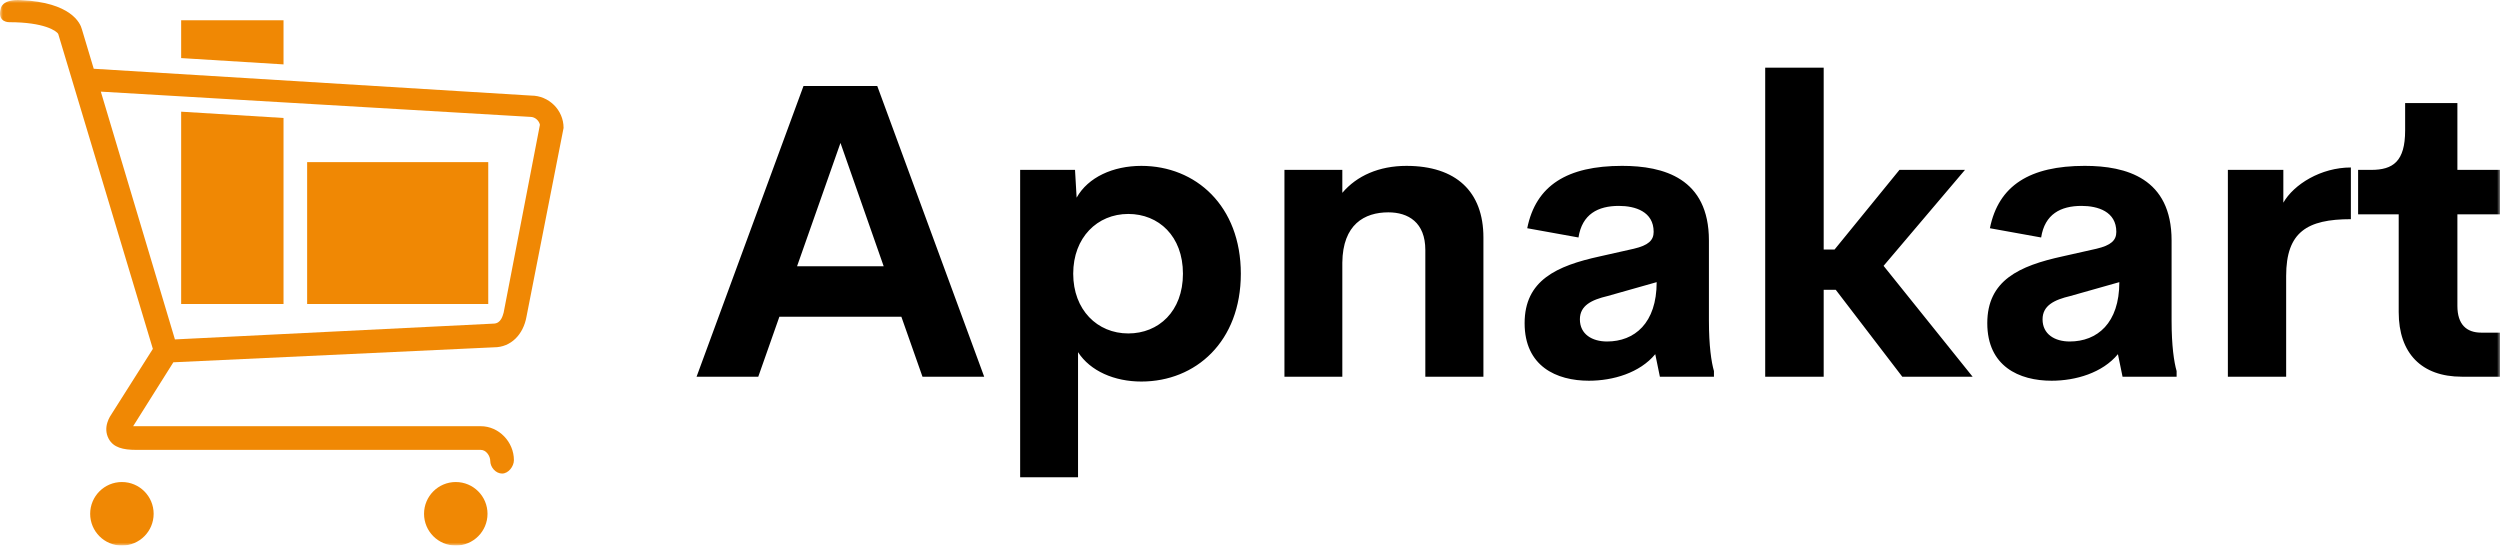 <svg width="417" height="91" viewBox="0 0 417 91" fill="none" xmlns="http://www.w3.org/2000/svg">
<g clip-path="url(#clip0_727_2)">
<mask id="mask0_727_2" style="mask-type:luminance" maskUnits="userSpaceOnUse" x="0" y="0" width="417" height="91">
<path d="M417 0H0V91H417V0Z" fill="white"/>
</mask>
<g mask="url(#mask0_727_2)">
<path d="M47.292 10.741L30.217 9.689V3.378H47.292V10.741Z" fill="#F08804"/>
<path d="M81.44 27.043H51.231V50.708H81.44V27.043Z" fill="#F08804"/>
<path d="M30.217 18.629L47.292 19.68V50.708H30.217V18.629Z" fill="#F08804"/>
<path d="M76.023 91C78.947 91 81.317 88.628 81.317 85.701C81.317 82.775 78.947 80.402 76.023 80.402C73.1 80.402 70.73 82.775 70.73 85.701C70.73 88.628 73.1 91 76.023 91Z" fill="#F08804"/>
<path d="M20.334 91C23.258 91 25.628 88.628 25.628 85.701C25.628 82.775 23.258 80.402 20.334 80.402C17.41 80.402 15.04 82.775 15.04 85.701C15.04 88.628 17.41 91 20.334 91Z" fill="#F08804"/>
<path d="M88.612 15.944L15.634 11.469L13.662 4.888C13.399 3.835 11.821 0.413 3.537 0.018C0.298 -0.184 0.134 1.4 0.134 1.4C-0.543 3.786 1.565 3.703 1.565 3.703C7.35 3.703 9.454 5.151 9.717 5.677L25.496 58.193L18.659 68.986C18.396 69.38 17.081 71.223 18.133 73.197C18.922 74.645 20.5 75.04 22.735 75.04H80.197C81.117 75.04 81.775 76.093 81.775 76.883C81.775 77.936 82.695 78.989 83.747 78.989C84.799 78.989 85.72 77.804 85.72 76.751C85.72 73.724 83.221 71.091 80.197 71.091H22.209L28.915 60.43L82.432 57.93C85.194 57.93 87.297 55.824 87.823 52.797L94.004 21.34C94.004 18.313 91.505 15.944 88.612 15.944ZM84.01 52.138C83.879 52.533 83.616 53.981 82.301 53.981L29.178 56.614L16.818 15.285L88.481 19.497C89.27 19.497 89.927 20.155 90.059 20.813L84.01 52.138Z" fill="#F08804"/>
<path d="M153.87 62.834L150.349 52.834H130L126.48 62.834H116.188L134.023 14.346H146.327L164.162 62.834H153.87ZM132.949 44.411H147.398L140.19 23.841L132.949 44.411ZM190.376 27.668C199.461 27.668 206.971 34.346 206.971 45.654C206.971 56.963 199.461 63.641 190.376 63.641C185.884 63.641 181.861 61.896 179.816 58.741V79.613H170.161V28.339H179.313L179.581 32.969C181.492 29.547 185.683 27.668 190.376 27.668ZM188.197 55.619C193.259 55.619 197.316 51.928 197.316 45.653C197.316 39.378 193.259 35.687 188.197 35.687C183.034 35.687 179.011 39.613 179.011 45.653C179.011 51.693 183.034 55.619 188.197 55.619ZM234.594 27.668C242.875 27.668 247.434 31.963 247.434 39.614V62.835H237.745V41.695C237.745 37.097 234.896 35.419 231.577 35.419C227.588 35.419 223.967 37.433 223.9 43.809V62.835H214.245V28.339H223.9V32.165C226.314 29.312 230.035 27.668 234.594 27.668ZM285.048 53.471C285.048 57.7 285.451 60.384 285.887 61.894V62.834H276.868L276.097 59.075C273.516 62.196 269.057 63.505 265.034 63.505C259.603 63.505 254.306 61.089 254.306 53.908C254.306 46.76 259.637 44.344 266.844 42.767L272.51 41.492C274.957 40.921 275.829 40.082 275.829 38.673C275.829 35.284 272.745 34.344 270.029 34.344C266.543 34.344 263.894 35.72 263.291 39.612L254.742 38.069C256.184 30.921 261.413 27.666 270.566 27.666C277.472 27.666 285.048 29.713 285.048 40.116V53.471ZM268.052 56.961C272.644 56.961 276.332 53.908 276.332 47.062L268.152 49.377C265.47 50.015 263.526 50.955 263.526 53.27C263.526 55.753 265.571 56.961 268.052 56.961ZM317.299 62.834L306.202 48.337H304.191V62.834H294.435V11.291H304.191V41.626H306.001L316.829 28.337H327.758L314.181 44.344L329.032 62.834H317.299ZM362.221 53.471C362.221 57.7 362.624 60.384 363.059 61.894V62.834H354.041L353.27 59.075C350.689 62.196 346.23 63.505 342.207 63.505C336.776 63.505 331.479 61.089 331.479 53.908C331.479 46.76 336.81 44.344 344.017 42.767L349.683 41.492C352.13 40.921 353.002 40.082 353.002 38.673C353.002 35.284 349.918 34.344 347.202 34.344C343.715 34.344 341.067 35.72 340.463 39.612L331.915 38.069C333.356 30.921 338.586 27.666 347.738 27.666C354.644 27.666 362.221 29.713 362.221 40.116V53.471ZM345.224 56.961C349.817 56.961 353.505 53.908 353.505 47.062L345.325 49.377C342.643 50.015 340.699 50.955 340.699 53.27C340.699 55.753 342.743 56.961 345.224 56.961ZM380.861 33.807C382.604 30.754 387.13 27.935 392.125 27.935V36.559C384.817 36.559 381.331 38.707 381.331 46.022V62.834H371.609V28.338H380.861V33.807ZM410.63 62.834C403.926 62.834 400.104 58.941 400.104 52.062V35.754H393.332V28.337H395.511C399.165 28.337 401.176 26.928 401.176 21.76V17.197H409.893V28.337H417V35.754H409.893V51.022C409.893 54.109 411.401 55.485 413.882 55.485H417V62.834H410.63Z" fill="black"/>
</g>
</g>
<defs>
<clipPath id="clip0_727_2">
<rect width="417" height="91" fill="white"/>
</clipPath>
</defs>
</svg>
